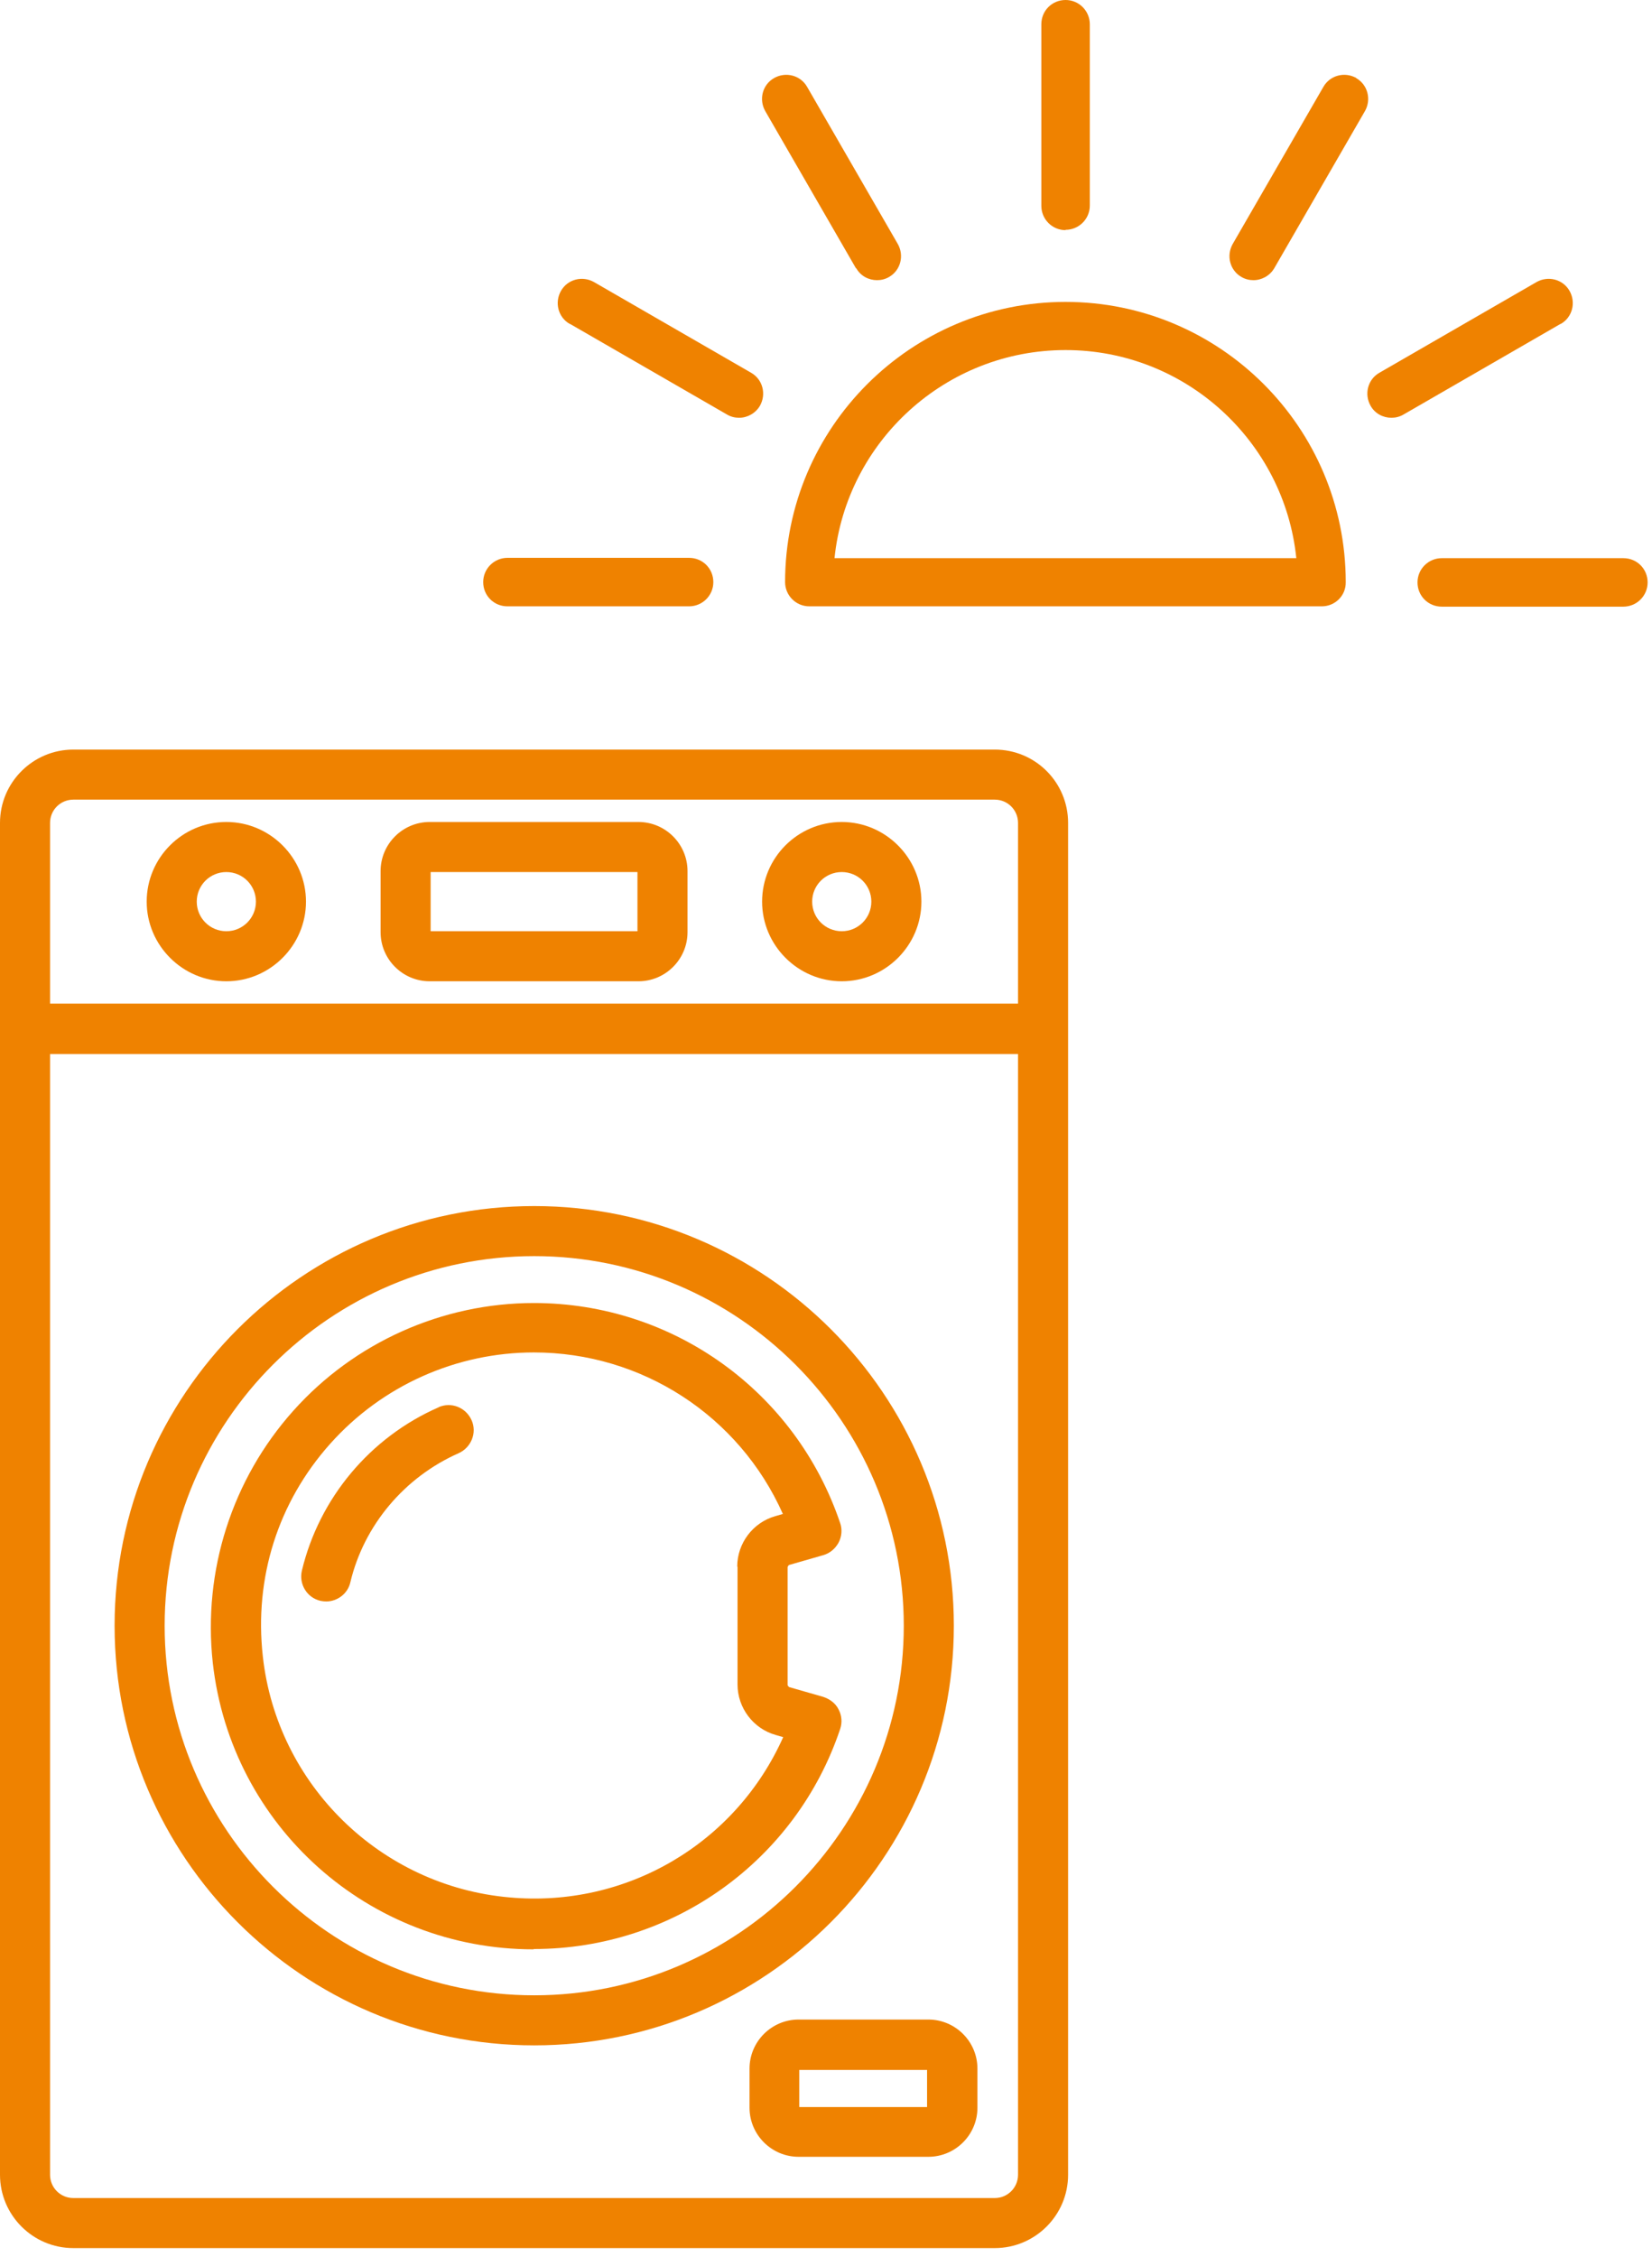 <svg width="123" height="168" viewBox="0 0 123 168" fill="none" xmlns="http://www.w3.org/2000/svg">
<path d="M74.064 55.801H5.461C2.461 55.801 0 58.238 0 61.261V161.895C0 164.895 2.438 167.355 5.461 167.355H74.064C77.064 167.355 79.525 164.918 79.525 161.895V61.261C79.525 58.238 77.087 55.801 74.064 55.801ZM3.727 74.713V61.261C3.727 60.3 4.5 59.527 5.461 59.527H74.064C75.025 59.527 75.798 60.3 75.798 61.261V74.713H3.727ZM75.798 161.895C75.798 162.856 75.025 163.629 74.064 163.629H5.461C4.5 163.629 3.727 162.856 3.727 161.895V78.463H75.798V161.895Z" fill="#EF8200"/>
<path d="M47.533 61.191H31.993C29.978 61.191 28.337 62.832 28.337 64.847V69.394C28.337 71.409 29.978 73.05 31.993 73.05H47.533C49.548 73.05 51.189 71.409 51.189 69.394V64.847C51.189 62.832 49.548 61.191 47.533 61.191ZM47.462 64.918V69.324H32.063V64.918H47.462Z" fill="#EF8200"/>
<path d="M39.775 152.263C57.002 152.263 71.018 138.248 71.018 121.023C71.018 103.798 57.002 89.783 39.775 89.783C22.548 89.783 8.532 103.798 8.532 121.023C8.532 138.248 22.548 152.263 39.775 152.263ZM12.259 121.023C12.259 105.86 24.611 93.51 39.775 93.51C54.939 93.51 67.291 105.86 67.291 121.023C67.291 136.186 54.939 148.537 39.775 148.537C24.611 148.537 12.259 136.186 12.259 121.023Z" fill="#EF8200"/>
<path d="M39.75 145.091C50.11 145.091 59.274 138.506 62.555 128.71C62.719 128.217 62.672 127.702 62.438 127.257C62.204 126.788 61.782 126.483 61.289 126.319L58.758 125.593C58.758 125.593 58.641 125.499 58.641 125.429V116.664C58.641 116.664 58.688 116.523 58.758 116.5L61.289 115.773C61.782 115.632 62.18 115.304 62.438 114.836C62.672 114.39 62.719 113.851 62.555 113.383C59.25 103.586 50.11 97.001 39.75 97.001C32.93 97.001 26.39 99.93 21.843 105.016C17.273 110.125 15.093 116.945 15.843 123.788C17.203 135.951 27.469 145.115 39.727 145.115L39.75 145.091ZM54.914 116.64V125.405C54.914 127.139 56.086 128.686 57.75 129.155L58.313 129.319C54.774 137.24 46.641 142.045 37.922 141.248C28.336 140.404 20.625 132.858 19.57 123.319C18.914 117.46 20.695 111.836 24.586 107.477C28.453 103.141 33.984 100.68 39.75 100.68C47.789 100.68 55.032 105.391 58.289 112.703L57.727 112.867C56.063 113.336 54.891 114.883 54.891 116.617L54.914 116.64Z" fill="#EF8200"/>
<path d="M32.672 104.758C27.563 106.985 23.766 111.531 22.477 116.922C22.242 117.929 22.852 118.937 23.86 119.171C24 119.195 24.141 119.218 24.282 119.218C25.125 119.218 25.899 118.632 26.086 117.789C27.094 113.547 30.118 109.961 34.149 108.18C35.086 107.758 35.532 106.657 35.11 105.719C34.688 104.782 33.61 104.337 32.649 104.758H32.672Z" fill="#EF8200"/>
<path d="M62.673 61.191C59.392 61.191 56.743 63.863 56.743 67.121C56.743 70.378 59.415 73.05 62.673 73.05C65.931 73.05 68.603 70.378 68.603 67.121C68.603 63.863 65.931 61.191 62.673 61.191ZM64.876 67.121C64.876 68.339 63.892 69.324 62.673 69.324C61.454 69.324 60.47 68.339 60.47 67.121C60.47 65.902 61.454 64.918 62.673 64.918C63.892 64.918 64.876 65.902 64.876 67.121Z" fill="#EF8200"/>
<path d="M16.852 61.191C13.57 61.191 10.922 63.863 10.922 67.121C10.922 70.378 13.594 73.05 16.852 73.05C20.11 73.05 22.782 70.378 22.782 67.121C22.782 63.863 20.11 61.191 16.852 61.191ZM16.852 69.324C15.633 69.324 14.649 68.339 14.649 67.121C14.649 65.902 15.633 64.918 16.852 64.918C18.07 64.918 19.055 65.902 19.055 67.121C19.055 68.339 18.07 69.324 16.852 69.324Z" fill="#EF8200"/>
<path d="M59.462 150.341C57.446 150.341 55.806 151.981 55.806 153.997V156.903C55.806 158.918 57.446 160.559 59.462 160.559H69.118C71.134 160.559 72.775 158.918 72.775 156.903V153.997C72.775 151.981 71.134 150.341 69.118 150.341H59.462ZM69.025 154.091V156.856H59.509V154.091H69.025Z" fill="#EF8200"/>
<path d="M37.782 45.137H51.306C52.29 45.137 53.111 44.341 53.111 43.333C53.111 42.325 52.314 41.528 51.306 41.528H37.782C36.798 41.528 35.977 42.325 35.977 43.333C35.977 44.341 36.774 45.137 37.782 45.137Z" fill="#EF8200"/>
<path d="M42.446 24.116L54.142 30.866C54.423 31.03 54.728 31.1 55.033 31.1C55.642 31.1 56.251 30.772 56.58 30.209C57.072 29.342 56.79 28.241 55.923 27.749L44.228 20.999C43.361 20.507 42.259 20.788 41.767 21.655C41.275 22.522 41.556 23.624 42.423 24.116H42.446Z" fill="#EF8200"/>
<path d="M79.338 17.108C80.322 17.108 81.142 16.311 81.142 15.304V1.805C81.142 0.82 80.346 0 79.338 0C78.33 0 77.533 0.797 77.533 1.805V15.327C77.533 16.311 78.33 17.132 79.338 17.132V17.108Z" fill="#EF8200"/>
<path d="M63.751 19.967C64.079 20.553 64.689 20.857 65.298 20.857C65.603 20.857 65.907 20.787 66.189 20.623C67.056 20.131 67.337 19.029 66.845 18.162L60.095 6.468C59.603 5.601 58.501 5.319 57.634 5.812C56.767 6.304 56.486 7.405 56.978 8.272L63.728 19.967H63.751Z" fill="#EF8200"/>
<path d="M79.337 22.475C67.829 22.475 58.454 31.826 58.454 43.333C58.454 44.317 59.251 45.137 60.259 45.137H98.416C99.4 45.137 100.22 44.34 100.197 43.333C100.197 31.826 90.845 22.475 79.337 22.475ZM62.134 41.551C63.025 32.857 70.407 26.06 79.337 26.06C88.267 26.06 95.627 32.857 96.517 41.551H62.134Z" fill="#EF8200"/>
<path d="M116.204 24.116C117.072 23.624 117.353 22.522 116.861 21.655C116.369 20.788 115.267 20.507 114.4 20.999L102.704 27.749C101.837 28.241 101.556 29.342 102.048 30.209C102.376 30.795 102.985 31.1 103.595 31.1C103.9 31.1 104.204 31.03 104.486 30.866L116.181 24.116H116.204Z" fill="#EF8200"/>
<path d="M100.993 5.812C100.126 5.319 99.025 5.601 98.532 6.468L91.782 18.162C91.29 19.029 91.571 20.131 92.439 20.623C92.72 20.787 93.025 20.857 93.329 20.857C93.939 20.857 94.548 20.529 94.876 19.967L101.626 8.272C102.118 7.405 101.837 6.304 100.97 5.812H100.993Z" fill="#EF8200"/>
<path d="M120.869 41.552H107.346C106.361 41.552 105.541 42.349 105.541 43.356C105.541 44.364 106.338 45.161 107.346 45.161H120.869C121.854 45.161 122.674 44.364 122.674 43.356C122.674 42.349 121.877 41.552 120.869 41.552Z" fill="#EF8200"/>
</svg>

